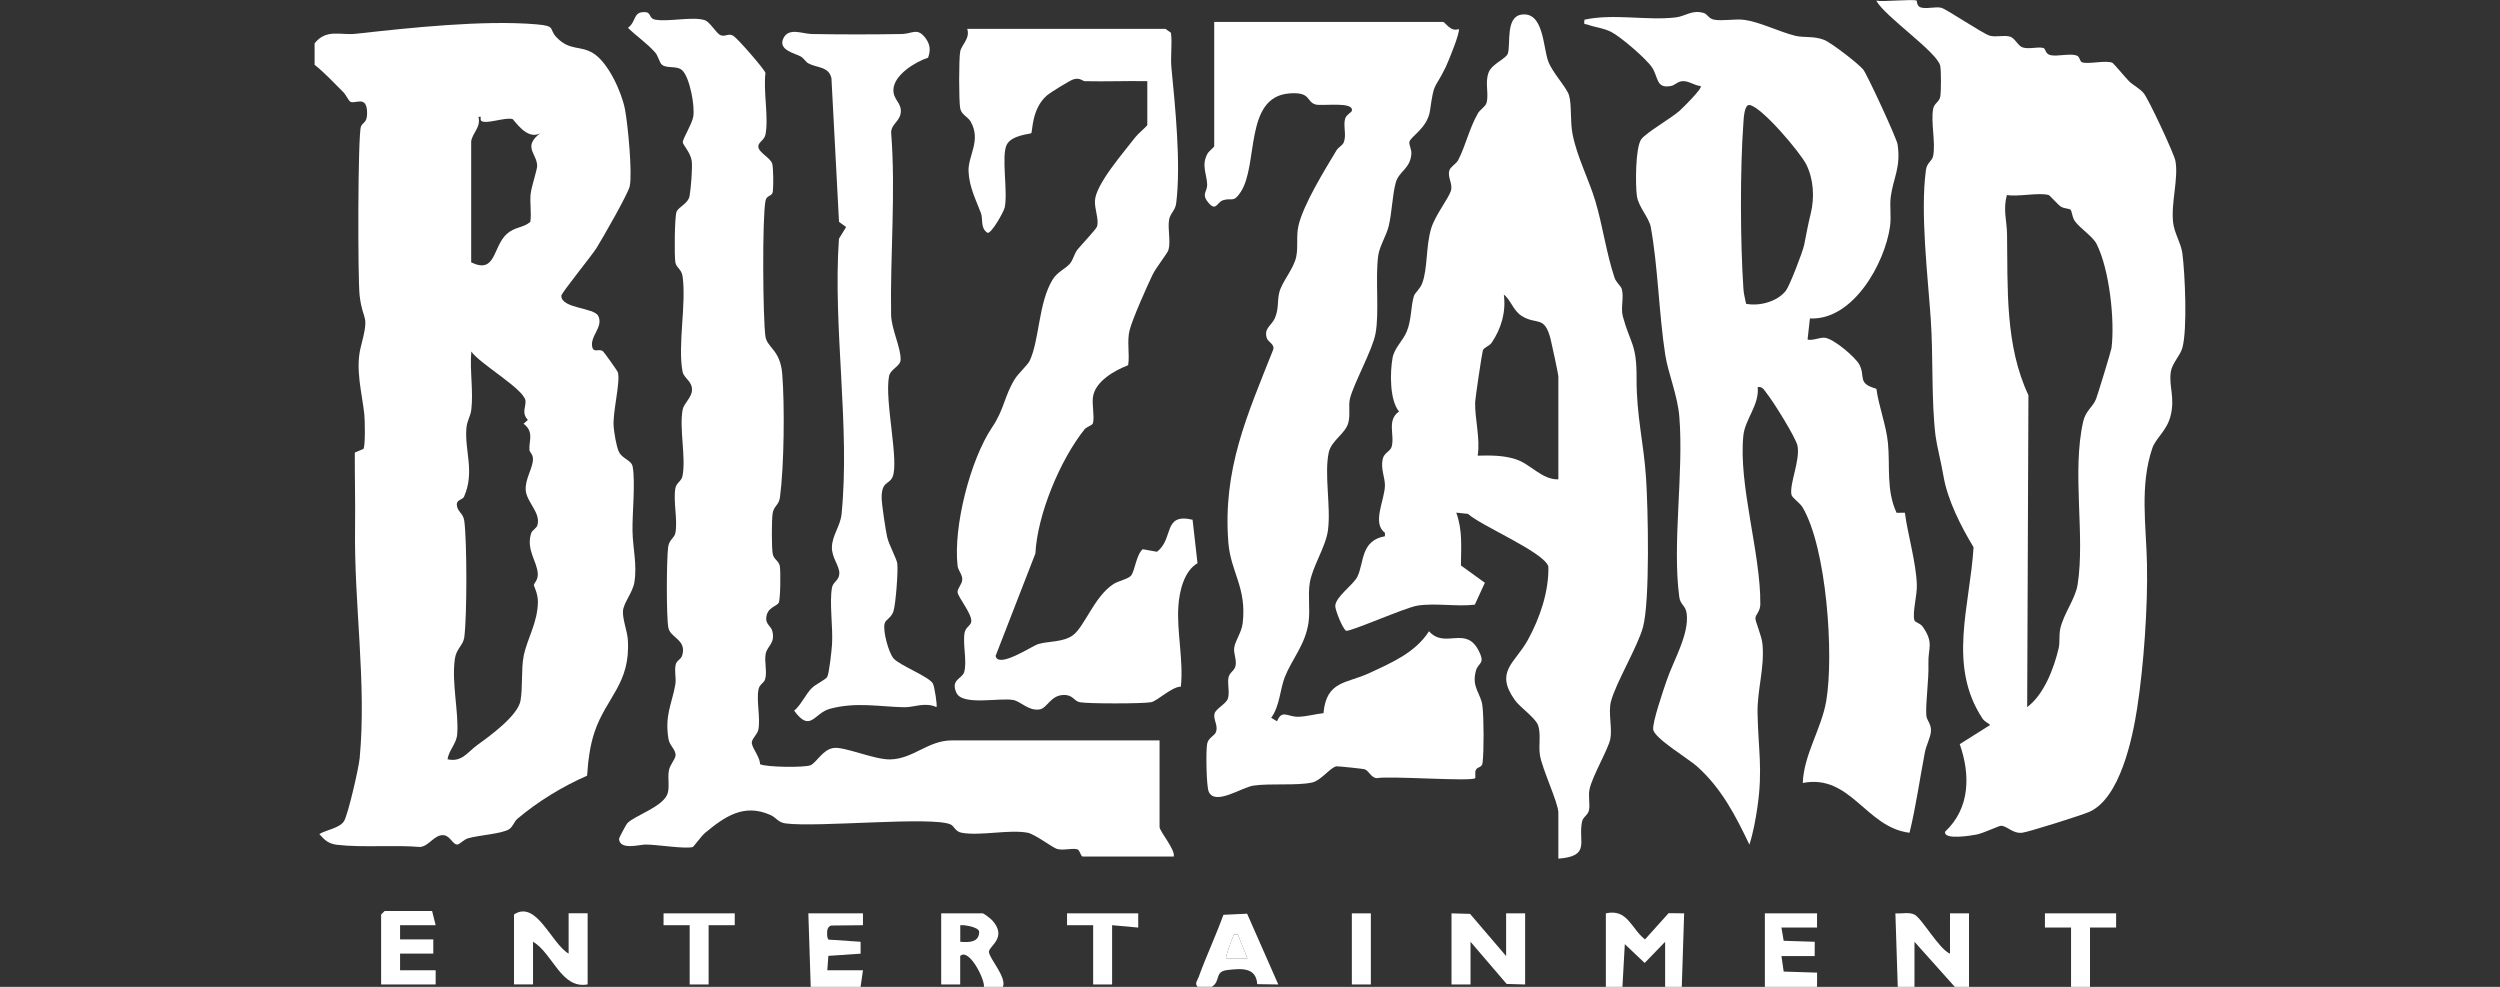 <svg xmlns="http://www.w3.org/2000/svg" id="Layer_1" data-name="Layer 1" viewBox="0 0 380 150"><rect x="0" y="0" width="380" height="150" fill="#333333" stroke="none"/><defs><style>      .cls-1 {        fill: #fff;      }    </style></defs><g id="tTzJuv"><g><path class="cls-1" d="M244.09,150v-11.17c3.3-.75,3.83,2.31,5.95,3.96l3.59-3.99,2.36.03-.36,11.17h-2.53v-6.85s-3.11,3.22-3.11,3.22l-3.02-2.86-.36,6.49h-2.53Z"></path><path class="cls-1" d="M288.46,150l-.36-11.17c.9.08,2.07-.22,2.89.18,1.1.54,3.77,5.28,5.41,5.95v-6.13h2.89s0,11.17,0,11.17h-2.16l-6.13-6.85v6.85h-2.53Z"></path><path class="cls-1" d="M152.45,150h-2.89c.15-1.15-2.28-5.96-3.61-4.69v4.33s-2.89,0-2.89,0v-10.81h6.31c.17,0,1.24.82,1.46,1.07,2.38,2.66-.6,3.93-.51,4.82.1,1.03,2.73,3.84,2.12,5.29ZM145.95,143.15c1.3.11,2.93.13,2.88-1.59-.21-.67-2.19-.99-2.87-.93v2.53Z"></path><path class="cls-1" d="M182.03,150c-.47-.55-.04-.94.15-1.45,1.16-3.2,2.62-6.3,3.78-9.5l3.6-.17,4.74,10.76-3.2-.05c-.17-2.59-2.41-2.4-4.58-2.14-1.96.24-.93,1.69-2.33,2.54h-2.16ZM188.16,142.07c-.81-.15-.57.04-.8.46-.19.35-1.12,3.03-1,3.14h3.25s-1.45-3.6-1.45-3.6Z"></path><path class="cls-1" d="M123.23,150l-.36-11.17h8.3v1.8s-4.82.05-4.82.05c-.56.17-.63.66-.63,1.21,0,.32.02.64.19.93l4.9.33v1.81s-4.9.33-4.9.33l-.16,2.19h5.42s-.36,2.52-.36,2.52h-7.58Z"></path><polygon class="cls-1" points="268.26 150 268.26 138.83 276.19 138.83 276.19 140.99 270.78 140.99 271.12 143 275.84 143.15 275.83 145.32 270.78 145.32 271.12 147.68 276.2 147.84 276.19 150 268.26 150"></polygon><polygon class="cls-1" points="314.8 150 314.8 140.99 310.83 140.99 310.83 138.83 321.65 138.83 321.65 140.99 317.68 140.99 317.68 150 314.8 150"></polygon><path class="cls-1" d="M86.43,144.95v-6.13h2.89v10.81c-4.02.75-5.28-4.7-8.3-6.49v6.49h-2.89v-10.63c3.41-2.25,5.66,4.42,8.3,5.95Z"></path><polygon class="cls-1" points="220.63 138.83 223.45 138.91 228.93 145.32 228.93 138.83 231.82 138.83 231.82 149.64 229.01 149.56 223.52 143.15 223.52 149.64 220.63 149.64 220.63 138.83"></polygon><polygon class="cls-1" points="66.22 140.63 60.81 140.63 60.81 142.79 65.86 142.79 65.86 144.95 60.81 144.95 60.81 147.48 66.22 147.48 66.22 149.64 57.93 149.64 57.93 139.01 58.47 138.47 65.68 138.47 66.22 140.63"></polygon><polygon class="cls-1" points="173.01 138.83 173.01 140.99 169.04 140.63 169.04 149.64 166.16 149.64 166.16 140.63 162.19 140.63 162.19 138.83 173.01 138.83"></polygon><polygon class="cls-1" points="111.68 138.83 111.68 140.63 107.71 140.63 107.71 149.64 104.83 149.64 104.83 140.63 100.86 140.63 100.86 138.83 111.68 138.83"></polygon><rect class="cls-1" x="205.48" y="138.83" width="2.89" height="10.81"></rect><path class="cls-1" d="M188.16,142.07l1.45,3.6h-3.25c-.12-.11.81-2.8,1-3.14.23-.42-.01-.61.8-.46Z"></path><g><path class="cls-1" d="M47.82,6.58c1.82-2.25,3.88-1.18,6.31-1.45,8.05-.9,19.41-2.12,27.42-1.43,3.06.26,1.79.67,3.06,1.99,2.01,2.08,3.53,1.17,5.54,2.39,2.31,1.42,4.33,5.91,4.84,8.5.44,2.26,1.15,9.69.73,11.72-.23,1.13-4.15,7.95-5.04,9.38-.77,1.24-5.35,6.83-5.36,7.28,0,1.95,4.96,1.77,5.61,3.06.86,1.7-1.38,3.11-.88,4.83.28.79,1,.09,1.6.54.16.12,2.21,3,2.26,3.18.43,1.47-.78,5.91-.64,8.21.06.9.42,3.12.8,3.89.54,1.11,1.9,1.25,2.09,2.24.44,2.34-.06,7.06-.02,9.75s.72,5.07.29,7.83c-.25,1.59-1.68,3.16-1.74,4.42s.65,3,.74,4.32c.44,6.68-3.27,8.72-5.06,14.04-.71,2.11-.98,4.41-1.13,6.63-3.77,1.66-7.43,3.89-10.58,6.54-.52.43-.66,1.2-1.28,1.6-1.07.7-4.62.91-6.2,1.37-.67.19-1.3.9-1.6.95-.72.12-1.14-1.31-2.11-1.41-1.45-.15-2.2,1.65-3.62,1.79-3.93-.34-8.82.12-12.61-.33-1.28-.15-1.88-.69-2.7-1.63,1.01-.64,3.14-.9,3.77-2s2.22-8.05,2.36-9.54c1.07-11.35-.86-23.37-.7-34.94.05-3.83-.05-7.68-.04-11.51l1.31-.55c.31-.42.23-4.39.14-5.23-.34-3.23-1.41-6.93-.53-10.3,1.37-5.27.35-3.5-.18-7.73-.3-2.45-.29-24.57.2-25.76.27-.65.92-.52.93-1.99.01-2.9-1.83-1.33-2.56-1.78-.27-.17-.66-1.07-1.08-1.47-1.42-1.4-2.77-2.89-4.34-4.13v-3.24ZM73.14,18.37c-.12-.1-.08-.44-.07-.62h-.35c.43,1.59-.93,2.43-1.1,3.76v18.37c3.79,1.83,3.25-2.35,5.41-4.32,1.19-1.08,2.47-.9,3.58-1.83.2-1.4-.1-2.89.05-4.27.13-1.15,1-3.65.99-4.27-.05-1.88-2.23-2.85.45-4.93-2.06,1.13-3.95-2.11-4.22-2.17-1.18-.29-4.07.86-4.73.27ZM80.24,63.83c-1.03-1.09-.25-2.02-.37-2.94-.25-1.78-6.94-5.58-8.23-7.46-.25,2.81.33,6.1,0,8.84-.12,1.03-.66,1.66-.75,2.85-.28,3.39,1.3,6.6-.35,10.37-.21.49-1.11.44-1.11,1.18.05,1.15.97,1.26,1.14,2.5.42,3.15.42,14.54,0,17.7-.16,1.22-1.21,1.71-1.43,3.26-.53,3.68.63,8.21.35,11.5-.12,1.46-1.28,2.4-1.46,3.78,2.16.5,3.05-1.1,4.51-2.16,1.85-1.33,6.17-4.44,6.58-6.76.35-1.98.09-4.8.47-6.74.53-2.7,2.15-5.11,2.17-8.3,0-1.26-.61-2.31-.61-2.53,0-.27.65-.71.59-1.75-.11-1.86-1.79-3.59-1.01-6.1.15-.49.81-.75.95-1.23.57-1.89-1.64-3.5-1.77-5.33-.12-1.72,1.08-3.3,1.1-4.73.01-.71-.52-1.06-.54-1.39-.09-1.39.74-2.75-.89-3.98l.66-.58Z"></path><path class="cls-1" d="M275.11,48.38l-.36,3.24c.89.18,1.8-.36,2.62-.28,1.32.12,4.69,2.97,5.27,4.11.95,1.88-.39,2.79,2.57,3.65.37,2.7,1.5,5.55,1.76,8.25.34,3.55-.29,7.14,1.31,10.6l1.26-.02c.46,3.46,1.71,7.53,1.82,10.98.05,1.62-.69,4.14-.38,5.35.09.34.91.48,1.26.98,1.76,2.51.81,3.22.88,5.58.08,2.68-.45,5.95-.32,7.91.06.81.8,1.29.7,2.49-.07.85-.71,2.09-.91,3.09-.79,4.09-1.35,8.22-2.34,12.27-6.65-.8-8.94-8.99-16.23-7.57.18-4.39,2.84-8.2,3.57-12.47,1.19-6.97.06-23.33-3.62-29.46-.39-.65-1.57-1.4-1.67-1.89-.32-1.65,1.36-5.26.92-7.44-.25-1.23-3.72-6.79-4.67-7.95-.38-.47-.62-1.1-1.38-.96.28,2.69-1.93,4.89-2.18,7.37-.76,7.51,2.65,17.92,2.58,25.61,0,1.12-.73,1.61-.75,2.15-.02.5.97,2.68,1.08,3.95.33,3.69-.82,6.93-.75,10.48.1,5.49.82,8.57-.03,14.35-.28,1.88-.63,3.83-1.21,5.63-2.12-4.43-4.23-8.55-7.95-11.88-1.31-1.18-6.49-4.27-6.67-5.61-.15-1.08,1.54-5.97,2.01-7.36,1.06-3.14,3.51-7.16,3.07-10.31-.16-1.2-.96-1.29-1.12-2.48-1.09-8.14.7-18.87.01-27.4-.26-3.23-1.71-6.64-2.14-9.4-.95-6.1-1.11-13.46-2.2-19.42-.27-1.46-1.87-3.05-2.11-4.73s-.24-7.41.67-8.63c.75-1.02,4.5-3.16,5.79-4.3.48-.43,3.53-3.42,3.24-3.78-.93-.07-1.77-.78-2.72-.75-.8.03-1.18.62-1.81.74-2.31.43-1.87-1.35-2.89-2.85-.89-1.32-4.74-4.63-6.17-5.36-1.24-.63-2.39-.68-3.58-1.11-.5-.18-.62.13-.5-.76,4.44-.97,9.54.18,13.9-.35,1.46-.18,2.47-1.21,4.25-.66.53.17.74.85,1.52,1,1.33.26,3.18-.16,4.65.04,2.27.3,5.35,1.83,7.69,2.41,1.39.34,2.79,0,4.42.63,1.05.41,5.23,3.63,5.94,4.51.59.73,5.08,10.45,5.22,11.36.53,3.53-.65,5.1-1.03,7.94-.2,1.48.1,3.03-.12,4.57-.79,5.57-5.6,14.29-12.18,13.96ZM265.41,46.18c2.03.39,4.73-.32,6.04-1.99.58-.75,2.57-5.92,2.78-6.95.37-1.82.55-2.96,1-4.77.6-2.43.44-5.25-.68-7.48-.92-1.83-6.82-8.82-8.64-9.03-.78-.09-.87,2.08-.91,2.69-.52,7.01-.48,18.21,0,25.25.05.78.25,1.53.41,2.29Z"></path><path class="cls-1" d="M291.35.09s-.01.84.58,1.03c.88.29,2.21-.15,3.14.06.73.16,6.31,3.94,7.36,4.24.98.28,2.13-.13,3.1.15.76.22,1.19,1.43,1.95,1.65.99.29,2.25-.15,3.1.07.4.1.25.93,1.14,1.1,1.12.21,2.93-.31,3.94.05.49.17.46.94.84,1.04,1.18.3,3.38-.35,4.56.05.19.06,2.06,2.34,2.57,2.83.69.66,1.55,1.04,2.19,1.78.76.88,4.65,9.26,4.84,10.3.5,2.65-.68,6.33-.35,9.36.18,1.63,1.21,3.18,1.41,4.71.4,3.07.78,11.55,0,14.36-.34,1.22-1.56,2.32-1.76,3.66-.33,2.23.7,3.9-.06,6.78-.58,2.19-2.23,3.3-2.75,4.82-1.93,5.68-.93,11.82-.81,17.54.14,6.55-.49,15.49-1.49,21.96-.71,4.6-2.6,13.72-7.29,15.78-1.15.5-9.26,3.07-10.21,3.17-1.46.15-2.31-1.09-3.21-1.06-.35.01-2.66,1.13-3.7,1.33-.79.15-5.08.88-4.78-.44,3.79-3.55,3.86-8.63,2.22-13.3l4.63-2.92c-.44-.39-.83-.46-1.19-1-5.31-8.07-1.88-17.09-1.34-26.01-1.92-3.19-3.98-7.2-4.59-10.92-.32-1.9-1-4.54-1.19-6.02-.65-5.34-.34-12.14-.72-17.66-.45-6.61-1.62-16.21-.74-22.73.16-1.18.93-1.31,1.1-2.15.4-2.04-.39-5.16.01-7.2.16-.8.92-1.01,1.07-1.81.14-.73.14-3.93,0-4.67-.39-2.05-8.43-7.51-9.73-9.92.99.21,5.72-.28,6.13,0ZM311.37,29.64c-1.45-.41-4.63.3-6.31,0-.64,2.14-.01,4,.01,5.93.12,8.27-.32,16.9,3.25,24.5l-.19,47.41c2.55-1.9,4.05-5.85,4.78-8.92.22-.93.03-1.95.25-2.99.49-2.27,2.29-4.5,2.64-6.73,1.16-7.45-.9-17.04.84-24.75.38-1.69,1.5-2.24,1.96-3.44.25-.64,2.29-7.32,2.35-7.75.52-4.25-.32-11.92-2.25-15.78-.61-1.22-2.49-2.35-3.33-3.52-.4-.56-.44-1.51-.64-1.71-.21-.21-1.05-.18-1.49-.49-.51-.35-1.66-1.7-1.85-1.76Z"></path><path class="cls-1" d="M236.87,130.54v-7.03c0-1.45-2.48-6.67-2.8-8.74-.23-1.46.17-3.1-.25-4.44-.38-1.22-2.78-2.78-3.6-3.97-3.04-4.33.06-5.54,2.02-9.1,1.82-3.31,3.21-7.37,3.11-11.16-.66-2.18-10.22-6.16-12.21-7.99l-1.79-.19c.98,2.67.73,5.23.71,8.03l3.64,2.63-1.53,3.33c-2.78.33-5.96-.28-8.7.14-1.89.3-10.18,3.99-10.87,3.83-.59-.43-1.63-3.15-1.64-3.74-.01-1.41,2.78-3.24,3.38-4.52,1.02-2.15.47-5.45,4.17-6.11v-.53c-2.02-1.47-.02-4.98,0-7.21,0-1.21-.65-2.46-.35-3.96.2-.99,1.15-1.18,1.36-1.88.53-1.75-.79-4.04,1.13-5.38-1.44-1.76-1.38-5.94-.98-8.16.28-1.51,1.58-2.6,2.15-3.98.75-1.82.61-3.85,1.09-5.4.17-.54.93-1.05,1.27-1.97.85-2.28.53-5.61,1.37-8.36.61-1.98,2.68-4.6,2.99-5.69s-.55-2.03-.24-3.08c.17-.57,1.03-.98,1.34-1.57,1.13-2.17,1.65-4.72,2.99-7.1.34-.59,1.14-1.01,1.31-1.57.42-1.38-.29-3.12.35-4.7.52-1.29,2.67-2.05,2.91-2.86.44-1.47-.38-5.54,2.07-5.89,3.37-.48,3.26,4.93,4.06,7.1.64,1.73,2.77,3.93,3.15,5.14.45,1.42.16,3.97.55,5.94.7,3.54,2.46,6.8,3.48,10.22,1.1,3.73,1.67,7.89,2.88,11.54.28.83.98,1.28,1.12,1.77.36,1.23-.19,2.87.16,4.16,1.17,4.28,2.12,4.13,2.09,9.47-.02,5.71,1.09,9.72,1.44,15.11.31,4.65.61,18.64-.46,22.63-.8,3-4.16,8.52-4.88,11.35-.43,1.68.23,4.02-.09,5.67-.29,1.51-2.78,5.75-3.16,7.65-.22,1.08.1,2.2-.08,3.16-.15.79-.92,1.01-1.07,1.81-.6,3.04,1.37,5.2-3.61,5.58ZM236.87,72.88v-15.68c0-.29-.99-4.9-1.18-5.67-.95-3.69-2.12-2.05-4.41-3.52-1.27-.81-1.61-2.37-2.7-3.25.35,2.66-.37,5.14-1.85,7.34-.35.52-1.16.68-1.34,1.18-.13.38-1.15,7.24-1.17,7.87-.06,2.5.8,5.47.39,8.11,1.93-.05,3.91-.06,5.77.54,2.3.74,3.98,3.14,6.5,3.06Z"></path><path class="cls-1" d="M164.53,130.18c-.28-.09-.4-.99-.79-1.09-.86-.21-2.12.23-3.1-.06-.61-.18-3.36-2.24-4.41-2.45-2.79-.55-7.27.53-10.09-.01-.96-.19-1.09-1-1.64-1.25-2.76-1.28-20.27.48-25.09-.16-1.18-.16-1.36-.86-2.32-1.29-4.02-1.79-6.94.26-9.91,2.72-.56.47-1.75,2.12-1.89,2.16-1.19.32-5.4-.38-7.16-.38-.94,0-3.94.92-4.04-.88,0-.13,1.1-2.2,1.26-2.36,1.13-1.16,5.18-2.41,6.05-4.32.45-1,.05-2.51.27-3.69.16-.88.96-1.68,1.01-2.27.08-.9-.9-1.49-1.07-2.51-.6-3.66.54-5.39,1.04-8.29.17-1-.2-2.21.09-3.15.15-.48.79-.74.94-1.23.77-2.44-1.79-2.69-2.09-4.26-.32-1.68-.28-10.43-.03-12.26.16-1.18.93-1.31,1.1-2.15.38-1.94-.37-4.9.01-6.84.16-.8.92-1.01,1.07-1.81.55-2.8-.51-7.21.02-10.07.18-.96,1.36-1.84,1.42-2.93.08-1.44-1.23-1.82-1.43-2.86-.76-3.98.58-10.22.01-14.43-.16-1.18-.93-1.31-1.1-2.15-.18-.91-.12-7.08.18-7.74.35-.77,1.75-1.21,1.97-2.36.2-1.07.47-4.32.33-5.37-.17-1.25-1.39-2.47-1.36-2.85.06-.62,1.37-2.67,1.59-3.83.29-1.59-.52-5.94-1.64-7.04-.83-.81-2.3-.25-3.1-.87-.4-.31-.56-1.31-1.03-1.85-1.23-1.42-2.82-2.46-4.15-3.77,1.33-.96.72-2.55,2.7-2.38.82.07.48.95,1.42,1.13,2.05.38,5.62-.5,7.51.07.85.25,1.74,1.99,2.43,2.29.73.32,1.2-.37,1.98.12.65.41,4.75,5.11,4.86,5.63-.35,2.76.51,6.78,0,9.36-.16.84-1.09,1.16-1.09,1.81,0,.91,1.85,1.72,2.11,2.6.2.68.2,3.47.1,4.26s-.95.48-1.12,1.42c-.5,2.68-.4,17.63-.01,20.57.23,1.73,2.27,2.05,2.56,5.73.38,4.84.29,13.99-.35,18.77-.16,1.2-.96,1.29-1.12,2.48-.14,1.03-.16,5.19.03,6.14.16.8.92,1.01,1.07,1.81.14.74.1,5.13-.17,5.58-.38.62-1.83.68-1.9,2.41-.03.83.74,1.21.91,1.83.53,1.94-.76,2.3-.99,3.53s.26,2.76-.09,3.88c-.16.53-.85.74-1,1.52-.34,1.74.32,4.33-.02,6.1-.15.8-1.1,1.44-.99,2.11.15.89,1.24,2.09,1.24,3.15.85.47,6.82.55,7.69.16.93-.42,1.84-2.4,3.51-2.62s6.14,1.78,8.56,1.74c3.54-.06,5.75-2.89,9.4-2.89h31.57v13.15c0,.68,2.41,3.43,2.16,4.5h-13.89Z"></path><path class="cls-1" d="M219.37,3.33c.34.1,1.17,1.58,2.35,1.08.33.31-1.6,5.02-1.97,5.78-1.79,3.67-1.73,2.02-2.39,6.62-.38,2.67-2.99,3.96-3.13,4.76-.08.43.33,1.13.3,1.75-.13,2.37-1.91,2.66-2.39,4.49-.51,1.93-.56,4.48-1.05,6.52-.36,1.51-1.4,3.07-1.6,4.52-.47,3.43.19,8.66-.41,11.85-.48,2.54-3.24,7.43-3.87,9.83-.3,1.16.08,2.4-.26,3.71-.44,1.72-2.62,2.71-2.99,4.58-.69,3.36.36,8.22-.11,11.78-.34,2.55-2.38,5.53-2.77,8.04-.3,1.93.09,3.98-.18,5.95-.46,3.36-2.5,5.55-3.6,8.3-.74,1.87-.77,4.45-2.08,6.21l.89.54c.75-1.87,1.62-.64,3.25-.69,1.28-.04,2.54-.41,3.81-.55.44-4.95,3.52-4.49,6.92-6.07s7.04-3.12,9.12-6.38c2.4,2.73,5.56-.9,7.53,2.92,1.1,2.13-.06,1.78-.41,3.11-.67,2.54.76,3.37,1,5.31.22,1.76.24,6.93.02,8.67-.1.79-.8.52-1.05,1.14-.14.35.02,1.07-.08,1.18-.5.55-13.06-.38-14.95,0-.88-.05-1.19-1.16-1.88-1.36-.24-.07-4.03-.47-4.24-.44-.9.12-2.33,2.15-3.7,2.46-2.28.51-6.35.1-8.91.47-1.78.25-5.81,3.07-6.8.96-.39-.82-.45-6.28-.26-7.29s1.18-1.21,1.38-1.89c.29-.99-.48-1.87-.25-2.72.2-.77,1.79-1.48,2.04-2.32.29-.98-.11-2.19.08-3.16.15-.8.95-1.04,1.08-1.82.17-.96-.33-1.83-.21-2.71.15-1.11,1.12-2.28,1.29-3.76.63-5.41-1.82-7.71-2.18-12.24-.87-11.14,2.84-19.29,6.81-29.3.28-.84-.77-1.15-.97-1.78-.47-1.48.71-1.87,1.21-2.98.66-1.48.35-2.62.7-3.98.42-1.61,2.18-3.56,2.56-5.37.33-1.58-.02-3.13.34-4.71.73-3.24,4.02-8.54,5.8-11.51.26-.43.88-.73,1.05-1.11.53-1.13-.09-2.55.26-3.71.16-.55.96-.94,1.01-1.16.36-1.49-4.53-.68-5.52-.97-1.46-.43-.63-1.95-4-1.68-6.86.55-4.65,10.84-7.37,14.98-1.13,1.73-1.33.81-2.7,1.26-.94.31-1.04,1.81-2.26.31-1.06-1.3-.08-1.66-.14-2.74-.09-1.69-.89-2.87.03-4.62.19-.37,1.04-1.05,1.04-1.13V3.33h34.81Z"></path><path class="cls-1" d="M164.9,12.34c-.34,0-.71-.57-1.71-.29-.57.16-3.51,1.99-4.06,2.46-2.35,2.04-2.16,5.5-2.38,5.73-.15.15-3.05.27-3.76,1.83-.79,1.75.22,7.08-.27,9.46-.13.62-2.01,4.01-2.62,3.86-1.12-.72-.66-2.1-.99-2.98-.74-1.98-1.78-3.92-1.89-6.34s1.97-4.69.32-7.59c-.43-.75-1.4-1.02-1.59-2.02-.21-1.11-.21-7.51,0-8.63.2-1.04,1.54-1.96,1.07-3.44h30.12s.85.59.85.59c.21,1.76-.1,3.58.07,5.34.57,5.87,1.47,14.67.72,20.58-.14,1.11-.92,1.52-1.08,2.52-.23,1.4.28,3.29-.1,4.59-.14.48-1.9,2.69-2.4,3.73-.86,1.79-3.04,6.68-3.49,8.41s.03,3.6-.23,5.36c-2.1.81-5.08,2.49-5.36,4.91-.14,1.17.26,2.91.01,3.9-.09.35-.94.52-1.29.95-3.71,4.65-7.16,12.94-7.46,18.86l-6.05,15.57c.39,1.98,5.53-1.52,6.48-1.8,1.53-.46,3.7-.26,5.2-1.29,1.81-1.25,3.28-5.91,6.23-7.83.75-.49,2.25-.76,2.68-1.29.59-.74.78-3.15,1.77-4.01l2.16.39c2.62-1.96.84-5.94,5.42-4.87l.75,6.61c-2.05,1.19-2.76,4.26-2.91,6.54-.26,3.89.8,8.21.38,12.21-1.49.08-3.55,2.19-4.54,2.38-1.24.23-9.59.24-10.81,0-.98-.19-.99-1.16-2.52-1.1-1.95.06-2.45,2.04-3.64,2.2-1.69.23-2.8-1.22-3.97-1.44-2.08-.39-7.72.92-8.64-1.1s.89-2.13,1.18-3.13c.48-1.6-.26-4.35.08-6.05.17-.83,1.02-1.07,1.01-1.73-.01-1.27-2.07-3.66-2.09-4.4-.01-.59.66-1.17.71-1.83.06-.83-.62-1.4-.71-2.16-.67-5.95,1.93-16.1,5.24-21.03,1.9-2.83,1.82-4.67,3.46-7.35.53-.86,1.96-2.14,2.26-2.78,1.51-3.2,1.31-8.79,3.5-12.36.72-1.17,1.96-1.62,2.63-2.42.5-.6.64-1.49,1.13-2.11.53-.67,2.85-3.1,2.98-3.52.32-1.05-.37-2.6-.32-3.89.09-2.52,4.44-7.46,6.17-9.72.3-.4,1.79-1.69,1.79-1.81v-6.67c-3.18-.06-6.38.08-9.56,0Z"></path><path class="cls-1" d="M142.34,107.48c-1.74-.8-3.45.05-4.89.02-3.85-.08-7.29-.83-11.28.23-2.48.66-2.94,3.71-5.46.3,1.08-.91,1.73-2.49,2.68-3.44.62-.62,2.1-1.26,2.35-1.71.3-.55.67-4.04.73-4.95.16-2.54-.43-6.4,0-8.64.17-.88,1.1-1.05,1.11-2.16,0-1.17-1.16-2.35-1.13-3.96.04-1.8,1.29-3.22,1.47-5.04,1.32-13.29-1.34-28.36-.4-41.84l1.09-1.78-1.08-.79-1.15-21.83c-.42-1.83-2.23-1.55-3.51-2.26-.42-.24-.68-.76-1.13-1.03-.83-.49-3.48-.95-2.69-2.72s2.88-.74,4.32-.71c4.56.08,9.18.08,13.74,0,1.57-.03,2.35-1.06,3.61.68.67.93.75,1.81.35,2.92-1.94.63-5.2,2.62-5.27,4.86-.05,1.46,1.13,1.93,1.13,3.23,0,1.53-1.37,1.86-1.48,3.22.73,9.23-.16,18.61,0,27.77.04,2.19,1.54,5.09,1.44,6.87-.06.99-1.55,1.35-1.76,2.5-.7,3.69,1.58,12.98.53,15.3-.54,1.18-1.62.59-1.65,3.07-.01.97.61,5,.84,6.04.26,1.17,1.45,3.3,1.54,4.04.14,1.13-.23,6.04-.57,7.19-.32,1.07-1.16,1.25-1.35,1.9-.32,1.08.6,4.49,1.37,5.34.93,1.04,5.31,2.72,5.95,3.78.24.39.72,3.41.55,3.59Z"></path></g></g></g></svg>